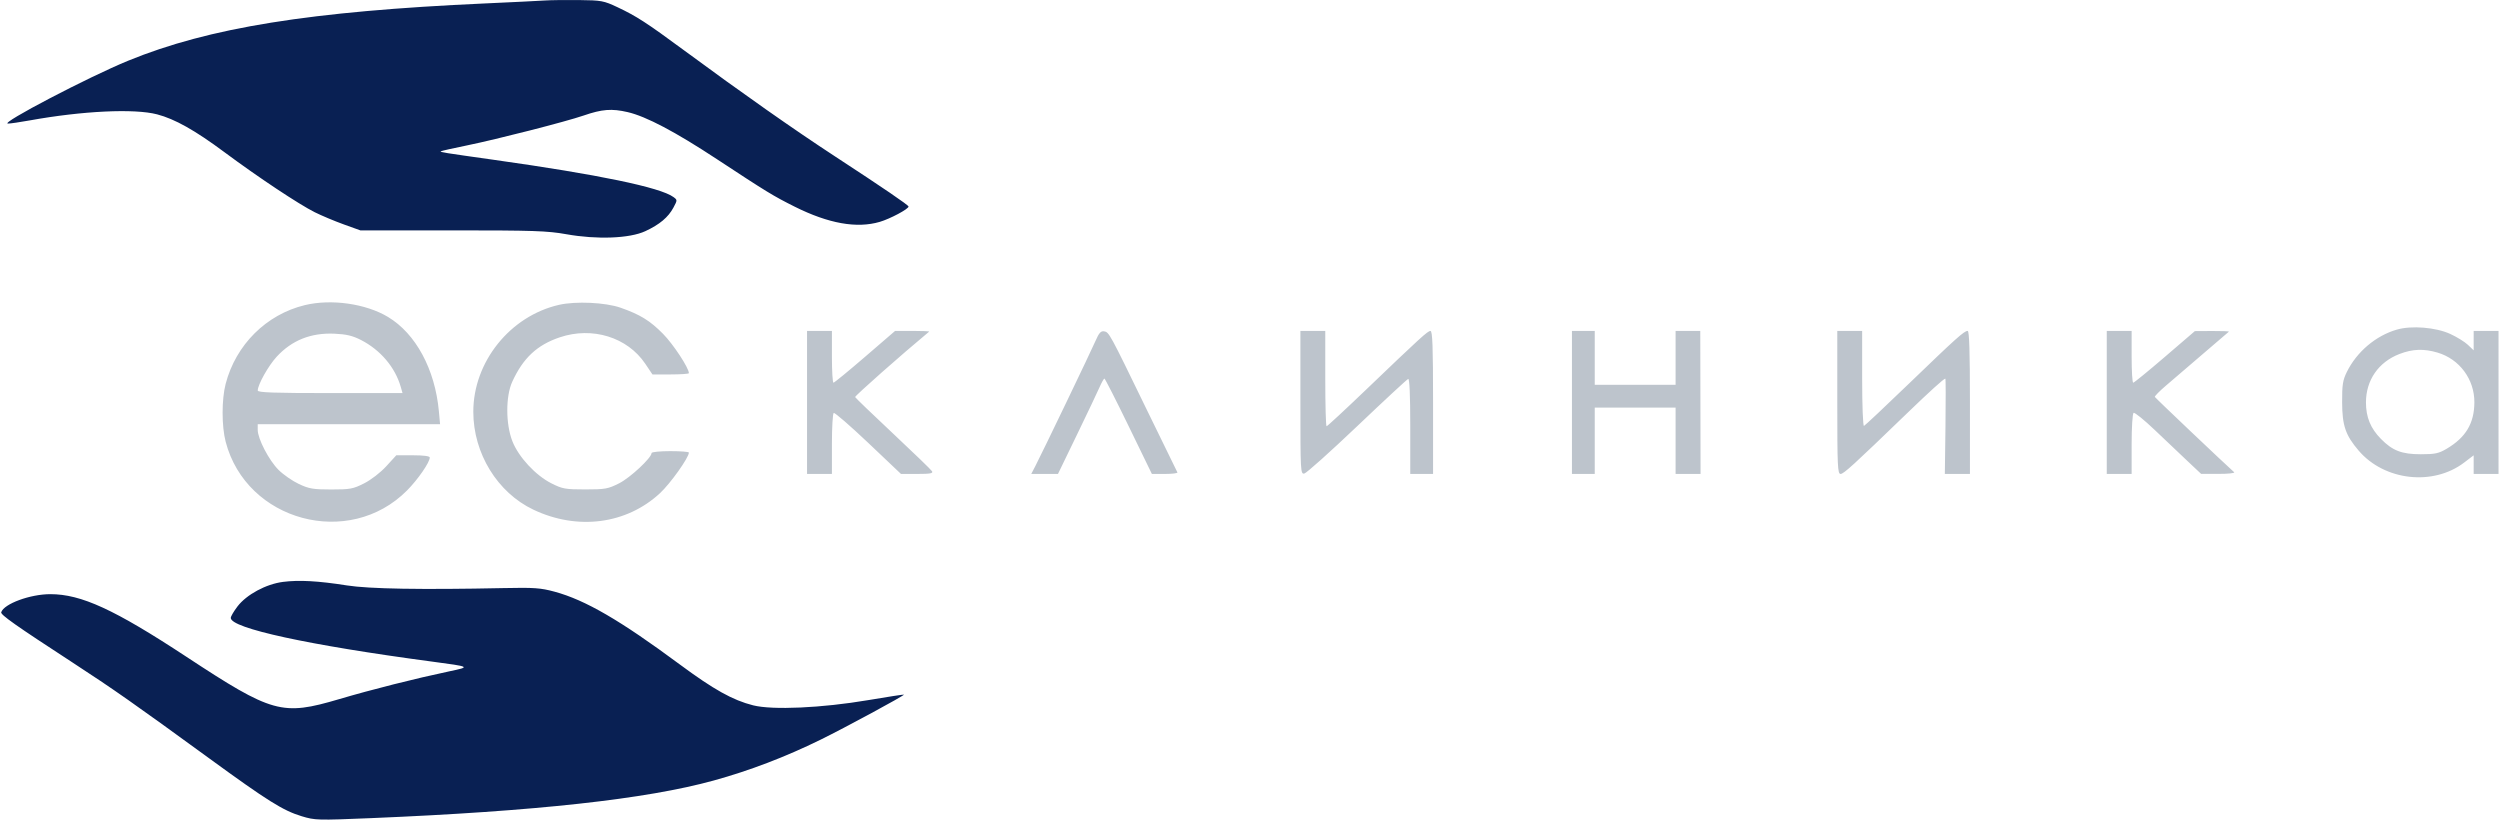 <?xml version="1.0" encoding="UTF-8"?> <svg xmlns="http://www.w3.org/2000/svg" width="560" height="184" viewBox="0 0 560 184" fill="none"> <g clip-path="url(#clip0_265_28991)"> <path fill-rule="evenodd" clip-rule="evenodd" d="M68.279 68.349C59.648 70.44 52.828 77.223 50.545 85.987C49.636 89.479 49.636 95.451 50.546 98.945C55.191 116.777 78.195 122.953 91.184 109.855C93.629 107.39 96.269 103.561 96.269 102.481C96.269 102.167 94.877 101.983 92.519 101.983H88.771L86.526 104.439C85.24 105.846 83.122 107.483 81.568 108.27C79.101 109.52 78.437 109.644 74.213 109.644C70.161 109.644 69.235 109.488 66.947 108.415C65.504 107.738 63.451 106.311 62.382 105.243C60.234 103.095 57.73 98.279 57.729 96.295L57.729 95.018H78.153H98.576L98.309 92.115C97.444 82.719 93.132 74.73 86.911 70.997C81.94 68.013 74.204 66.913 68.279 68.349ZM125.225 68.284C114.256 70.789 106.02 81.059 106.02 92.232C106.02 101.55 111.413 110.337 119.486 114.169C129.366 118.861 140.317 117.435 147.827 110.482C150.177 108.306 154.31 102.5 154.31 101.376C154.31 101.199 152.43 101.054 150.131 101.054C147.833 101.054 145.952 101.246 145.952 101.48C145.952 102.548 141.166 107.013 138.679 108.265C136.194 109.516 135.564 109.63 131.094 109.63C126.625 109.63 125.992 109.516 123.512 108.267C119.985 106.491 116.184 102.396 114.786 98.865C113.265 95.027 113.248 88.775 114.75 85.499C117.183 80.19 120.308 77.272 125.395 75.558C132.679 73.105 140.537 75.535 144.537 81.478L146.148 83.874H150.229C152.474 83.874 154.31 83.746 154.31 83.59C154.31 82.421 150.806 77.092 148.507 74.767C145.591 71.817 143.378 70.457 139.009 68.927C135.614 67.738 128.971 67.429 125.225 68.284ZM536.893 73.832C532.164 75.202 527.913 78.809 525.683 83.334C524.782 85.166 524.618 86.212 524.638 90.142C524.658 95.344 525.399 97.503 528.346 100.945C534.12 107.694 545.027 108.917 551.991 103.598L554.101 101.989V104.075V106.162H556.889H559.671V90.142V74.122H556.889H554.101V76.299V78.475L552.822 77.254C552.12 76.582 550.333 75.477 548.85 74.799C545.604 73.315 540.183 72.876 536.893 73.832ZM180.777 90.142V106.162H183.563H186.35V99.456C186.35 95.768 186.53 92.639 186.752 92.502C186.973 92.365 190.454 95.383 194.487 99.207L201.819 106.162H205.484C208.373 106.162 209.069 106.034 208.776 105.557C208.572 105.225 204.644 101.426 200.047 97.116C195.45 92.806 191.626 89.129 191.55 88.945C191.448 88.701 202.016 79.358 208.134 74.283C208.241 74.195 206.567 74.122 204.416 74.122H200.504L193.775 79.922C190.074 83.111 186.889 85.724 186.697 85.726C186.506 85.729 186.35 83.119 186.35 79.927V74.122H183.563H180.777V90.142ZM245.421 76.304C244.412 78.641 233.466 101.413 231.906 104.421L231.002 106.162H233.994H236.986L241.202 97.455C243.521 92.667 245.806 87.861 246.281 86.775C246.756 85.69 247.255 84.802 247.391 84.802C247.526 84.802 249.973 89.608 252.829 95.482L258.021 106.162H260.984C262.614 106.162 263.853 106.005 263.737 105.813C263.621 105.621 260.481 99.196 256.761 91.535C248.499 74.519 248.427 74.388 247.296 74.215C246.595 74.108 246.159 74.594 245.421 76.304ZM291.289 90.174C291.289 105.577 291.323 106.22 292.154 106.078C292.63 105.996 297.958 101.228 303.995 95.482C310.031 89.736 315.179 84.965 315.434 84.88C315.734 84.779 315.898 88.512 315.898 95.443V106.162H318.452H321.006V90.142C321.006 77.631 320.879 74.125 320.425 74.133C319.788 74.144 318.281 75.519 305.859 87.42C301.231 91.854 297.314 95.482 297.153 95.482C296.992 95.482 296.861 90.676 296.861 84.802V74.122H294.075H291.289V90.174ZM352.116 90.142V106.162H354.67H357.224V98.732V91.303H366.278H375.333V98.732V106.162H378.129H380.925L380.893 90.142L380.86 74.122H378.096H375.333V80.159V86.195H366.278H357.224V80.159V74.122H354.67H352.116V90.142ZM411.551 90.142C411.551 104.476 411.628 106.162 412.289 106.162C412.989 106.162 415.154 104.187 427.106 92.645C432.16 87.764 435.427 84.803 435.758 84.802C435.851 84.801 435.864 89.607 435.786 95.482L435.644 106.162H438.456H441.268V90.142C441.268 78.751 441.12 74.122 440.755 74.122C439.977 74.122 438.173 75.742 427.63 85.906C422.3 91.045 417.755 95.32 417.531 95.404C417.304 95.49 417.123 90.808 417.123 84.841V74.122H414.337H411.551V90.142ZM471.914 90.142V106.162H474.7H477.486V99.456C477.486 95.768 477.682 92.63 477.923 92.481C478.162 92.333 480.304 94.067 482.682 96.335C485.059 98.603 488.363 101.737 490.023 103.299L493.041 106.139L496.965 106.15C499.122 106.157 500.69 105.986 500.446 105.771C498.375 103.937 482.795 89.15 482.687 88.914C482.61 88.747 483.74 87.597 485.197 86.358C487.385 84.498 498.609 74.874 499.271 74.293C499.376 74.199 497.706 74.133 495.557 74.145L491.649 74.168L484.918 79.95C481.215 83.129 478.029 85.731 477.836 85.731C477.644 85.731 477.486 83.119 477.486 79.927V74.122H474.7H471.914V90.142ZM80.846 76.152C85.212 78.381 88.508 82.266 89.772 86.673L90.167 88.052H73.948C61.28 88.052 57.73 87.925 57.734 87.472C57.744 86.157 60.115 81.925 61.97 79.913C65.376 76.218 69.64 74.516 74.909 74.746C77.569 74.863 78.972 75.195 80.846 76.152ZM546.027 78.987C550.94 80.447 554.285 84.973 554.261 90.12C554.236 94.816 552.349 97.983 548.063 100.515C546.271 101.576 545.45 101.751 542.259 101.751C537.988 101.751 535.927 100.956 533.324 98.306C530.999 95.942 529.974 93.447 529.974 90.142C529.974 85.162 532.786 81.099 537.475 79.297C540.437 78.158 542.931 78.068 546.027 78.987Z" fill="#BDC4CC"></path> <path fill-rule="evenodd" clip-rule="evenodd" d="M122.039 0.11C120.762 0.197 114.703 0.496 108.573 0.773C69.546 2.534 46.817 6.185 28.708 13.601C19.826 17.238 -0.132 27.674 1.777 27.683C2.288 27.685 4.482 27.366 6.652 26.974C18.471 24.837 30.082 24.283 35.185 25.612C39.159 26.648 43.681 29.188 50.275 34.091C57.755 39.652 66.941 45.759 70.498 47.536C72.03 48.301 74.956 49.529 76.999 50.265L80.714 51.602H101.376C119.465 51.602 122.637 51.709 126.842 52.463C133.726 53.698 141.048 53.415 144.559 51.779C147.766 50.286 149.691 48.67 150.851 46.498C151.746 44.823 151.746 44.796 150.857 44.141C147.913 41.973 134.035 39.095 110.663 35.805C99.295 34.205 98.54 34.084 98.727 33.898C98.818 33.806 101.489 33.204 104.662 32.559C111.269 31.214 126.795 27.236 130.728 25.88C134.871 24.45 137.016 24.284 140.594 25.113C144.735 26.074 151.237 29.502 160.579 35.649C171.787 43.024 173.21 43.894 178.022 46.3C185.589 50.082 191.91 51.212 197.061 49.701C199.389 49.019 203.549 46.801 203.512 46.262C203.49 45.938 197.926 42.144 187.075 35.053C177.818 29.005 166.258 20.883 153.149 11.217C144.825 5.079 142.571 3.62 138.291 1.603C135.241 0.167 134.711 0.069 129.7 0.011C126.764 -0.022 123.316 0.022 122.039 0.11ZM63.386 130.345C59.593 130.832 55.233 133.183 53.202 135.837C52.372 136.922 51.693 138.08 51.693 138.412C51.693 140.728 69.089 144.506 96.733 148.192C105.44 149.353 105.458 149.363 100.68 150.372C92.987 151.996 83.303 154.44 75.939 156.616C63.173 160.388 61.029 159.792 41.725 147.098C25.626 136.512 18.193 133.093 11.278 133.093C6.765 133.093 0.903 135.248 0.273 137.14C0.088 137.696 3.442 140.061 16.229 148.389C25.434 154.384 30.052 157.622 46.841 169.855C59.982 179.43 63.386 181.561 67.569 182.834C70.563 183.746 71.129 183.761 83.124 183.262C119.995 181.727 144.753 179.008 159.882 174.832C167.957 172.603 175.923 169.56 183.795 165.698C189.237 163.029 202.681 155.759 202.485 155.592C202.421 155.538 198.816 156.094 194.475 156.83C184.078 158.592 173.05 159.09 168.705 157.996C164.134 156.844 159.889 154.475 152.221 148.797C138.893 138.927 131.11 134.407 124.23 132.539C121.098 131.689 119.65 131.587 112.753 131.732C94.437 132.117 82.651 131.916 77.695 131.134C71.281 130.121 66.976 129.884 63.386 130.345Z" fill="#092053"></path> </g> <defs> <clipPath id="clip0_265_28991"> <rect width="140" height="46" fill="white" transform="scale(4)"></rect> </clipPath> </defs> </svg> 